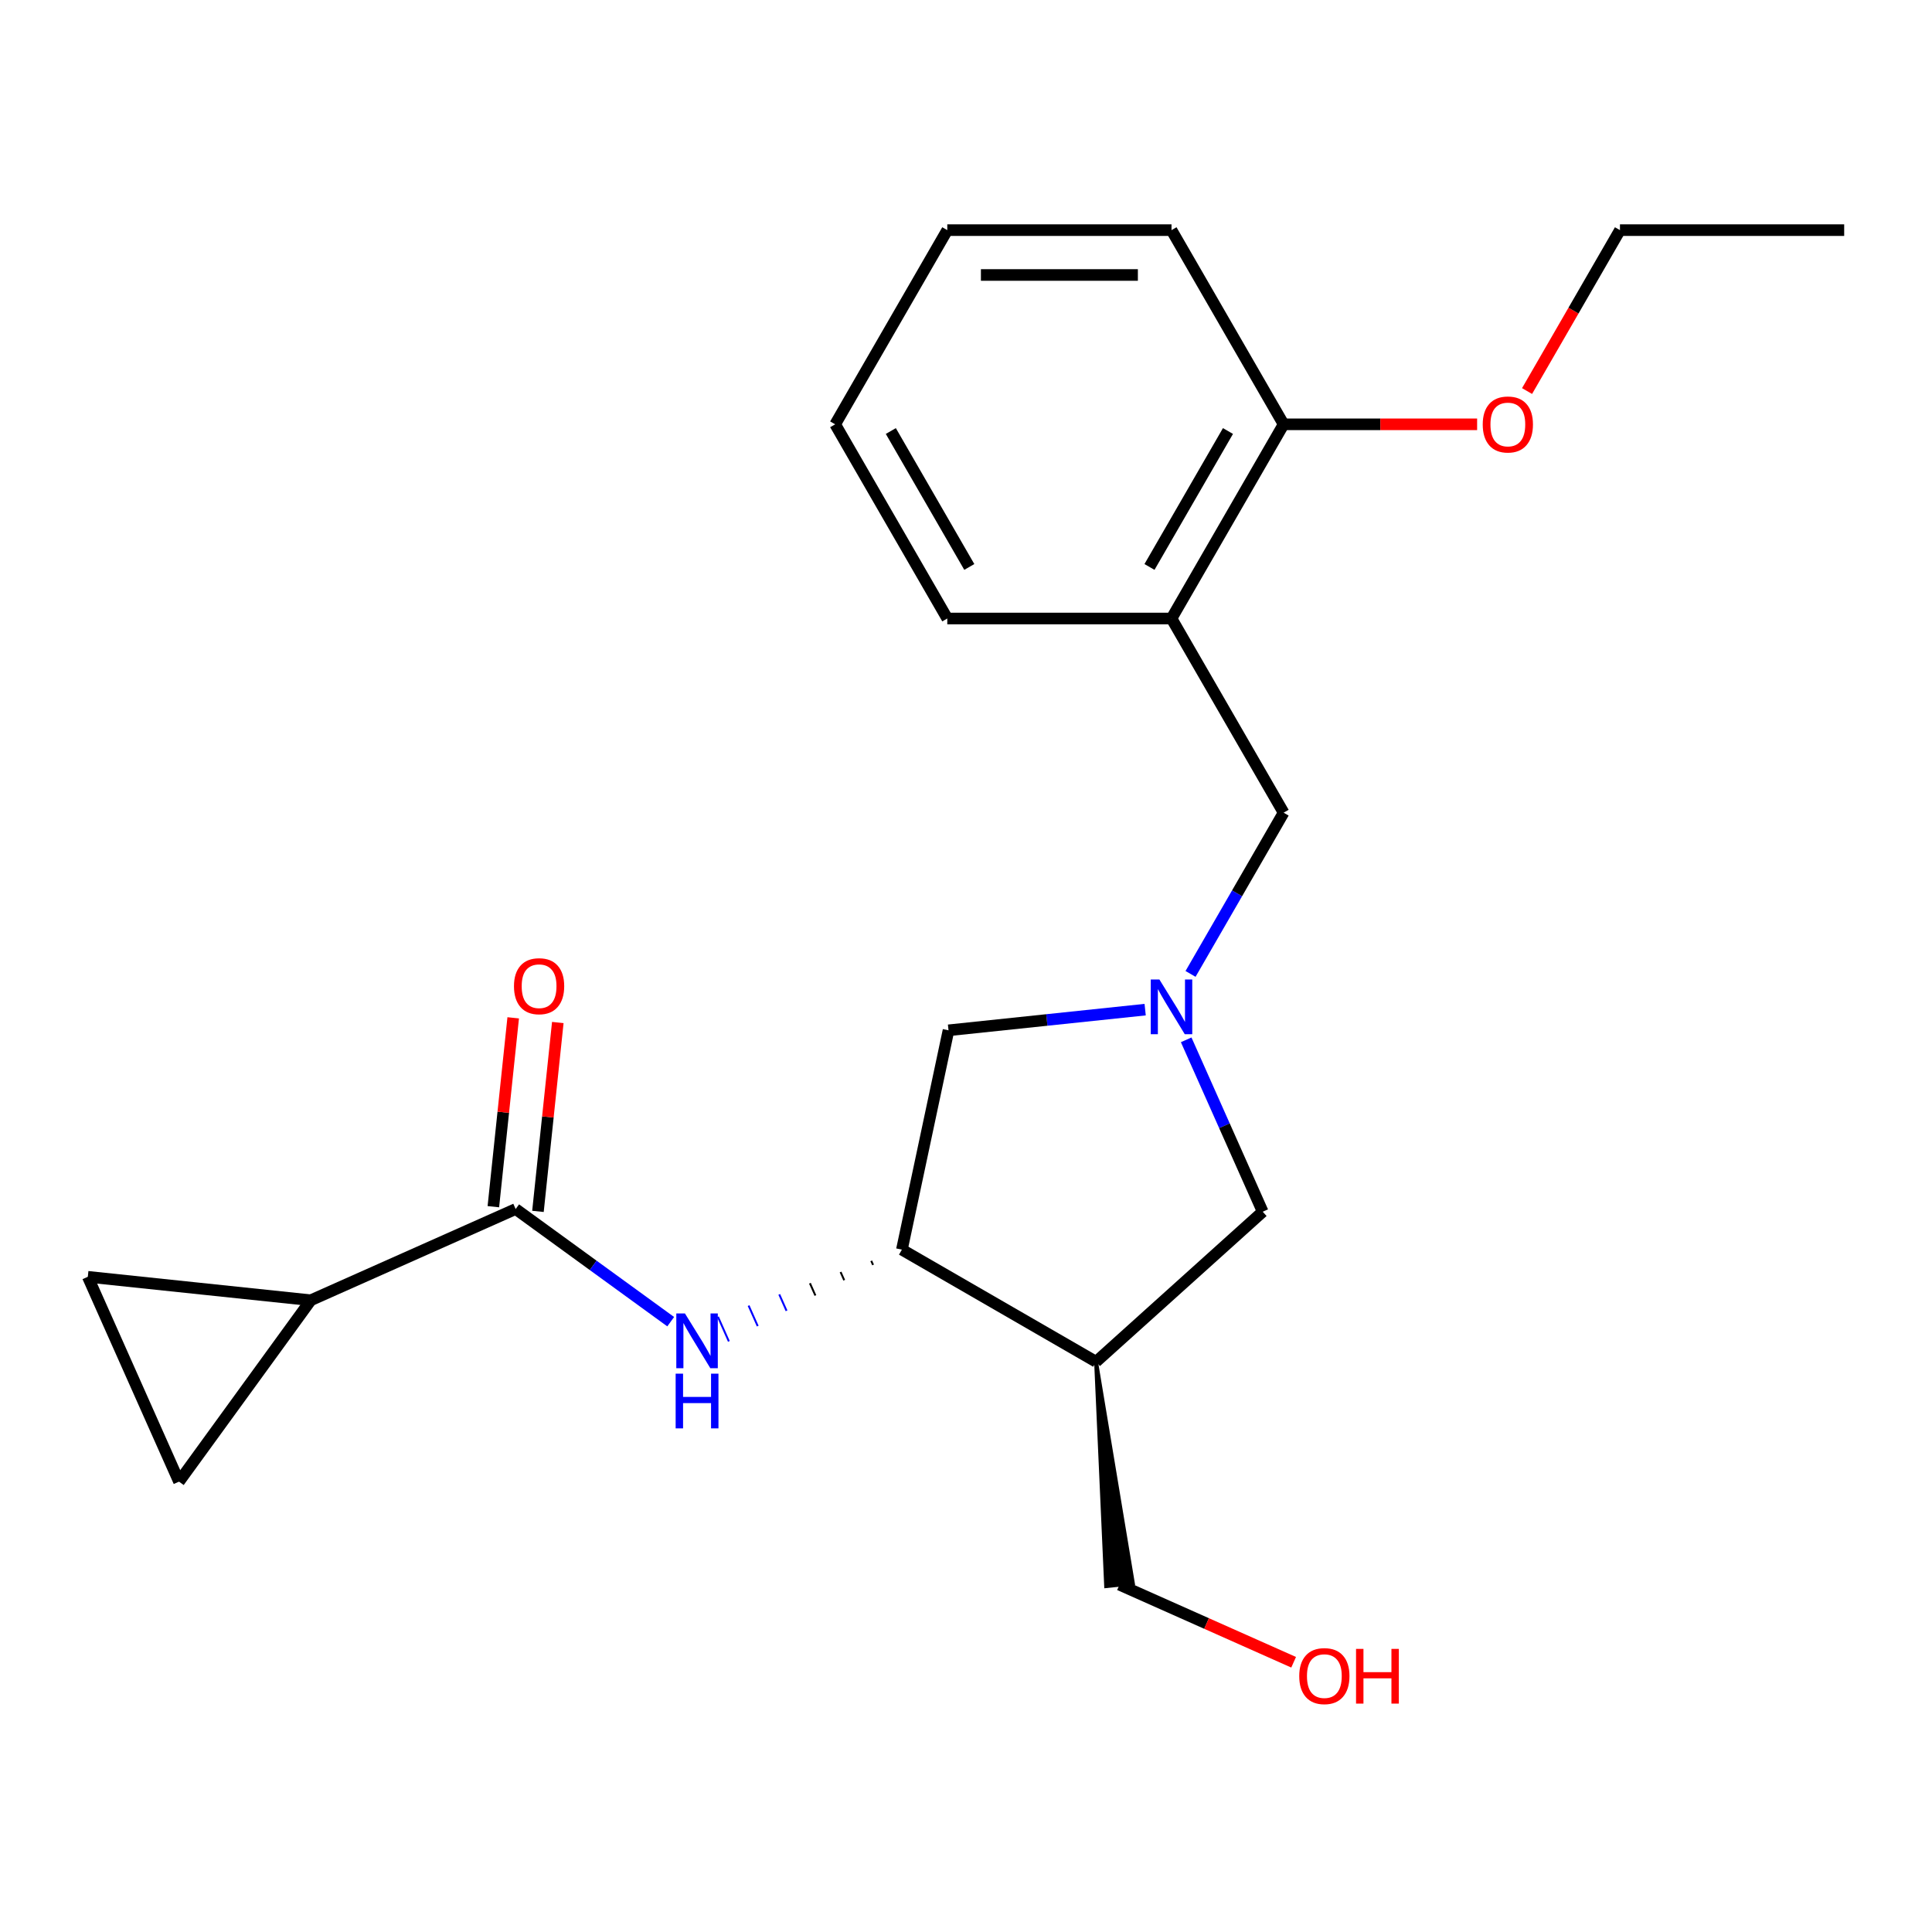 <?xml version='1.0' encoding='iso-8859-1'?>
<svg version='1.1' baseProfile='full'
              xmlns='http://www.w3.org/2000/svg'
                      xmlns:rdkit='http://www.rdkit.org/xml'
                      xmlns:xlink='http://www.w3.org/1999/xlink'
                  xml:space='preserve'
width='1000px' height='1000px' viewBox='0 0 1000 1000'>
<!-- END OF HEADER -->
<rect style='opacity:1.0;fill:#FFFFFF;stroke:none' width='1000' height='1000' x='0' y='0'> </rect>
<path class='bond-8' d='M 613.967,538.216 L 633.772,582.697' style='fill:none;fill-rule:evenodd;stroke:#0000FF;stroke-width:6px;stroke-linecap:butt;stroke-linejoin:miter;stroke-opacity:1' />
<path class='bond-8' d='M 633.772,582.697 L 653.576,627.179' style='fill:none;fill-rule:evenodd;stroke:#000000;stroke-width:6px;stroke-linecap:butt;stroke-linejoin:miter;stroke-opacity:1' />
<path class='bond-9' d='M 616.221,504.093 L 640.311,462.369' style='fill:none;fill-rule:evenodd;stroke:#0000FF;stroke-width:6px;stroke-linecap:butt;stroke-linejoin:miter;stroke-opacity:1' />
<path class='bond-9' d='M 640.311,462.369 L 664.4,420.645' style='fill:none;fill-rule:evenodd;stroke:#000000;stroke-width:6px;stroke-linecap:butt;stroke-linejoin:miter;stroke-opacity:1' />
<path class='bond-10' d='M 592.73,522.588 L 541.839,527.937' style='fill:none;fill-rule:evenodd;stroke:#0000FF;stroke-width:6px;stroke-linecap:butt;stroke-linejoin:miter;stroke-opacity:1' />
<path class='bond-10' d='M 541.839,527.937 L 490.949,533.286' style='fill:none;fill-rule:evenodd;stroke:#000000;stroke-width:6px;stroke-linecap:butt;stroke-linejoin:miter;stroke-opacity:1' />
<path class='bond-0' d='M 266.901,625.796 L 307.027,654.949' style='fill:none;fill-rule:evenodd;stroke:#000000;stroke-width:6px;stroke-linecap:butt;stroke-linejoin:miter;stroke-opacity:1' />
<path class='bond-0' d='M 307.027,654.949 L 347.153,684.102' style='fill:none;fill-rule:evenodd;stroke:#0000FF;stroke-width:6px;stroke-linecap:butt;stroke-linejoin:miter;stroke-opacity:1' />
<path class='bond-4' d='M 266.901,625.796 L 160.877,673.001' style='fill:none;fill-rule:evenodd;stroke:#000000;stroke-width:6px;stroke-linecap:butt;stroke-linejoin:miter;stroke-opacity:1' />
<path class='bond-11' d='M 278.444,627.009 L 283.581,578.128' style='fill:none;fill-rule:evenodd;stroke:#000000;stroke-width:6px;stroke-linecap:butt;stroke-linejoin:miter;stroke-opacity:1' />
<path class='bond-11' d='M 283.581,578.128 L 288.719,529.248' style='fill:none;fill-rule:evenodd;stroke:#FF0000;stroke-width:6px;stroke-linecap:butt;stroke-linejoin:miter;stroke-opacity:1' />
<path class='bond-11' d='M 255.359,624.583 L 260.497,575.702' style='fill:none;fill-rule:evenodd;stroke:#000000;stroke-width:6px;stroke-linecap:butt;stroke-linejoin:miter;stroke-opacity:1' />
<path class='bond-11' d='M 260.497,575.702 L 265.634,526.822' style='fill:none;fill-rule:evenodd;stroke:#FF0000;stroke-width:6px;stroke-linecap:butt;stroke-linejoin:miter;stroke-opacity:1' />
<path class='bond-1' d='M 450.95,652.603 L 451.894,654.723' style='fill:none;fill-rule:evenodd;stroke:#000000;stroke-width:1.0px;stroke-linecap:butt;stroke-linejoin:miter;stroke-opacity:1' />
<path class='bond-1' d='M 435.08,658.398 L 436.969,662.639' style='fill:none;fill-rule:evenodd;stroke:#000000;stroke-width:1.0px;stroke-linecap:butt;stroke-linejoin:miter;stroke-opacity:1' />
<path class='bond-1' d='M 419.211,664.193 L 422.043,670.554' style='fill:none;fill-rule:evenodd;stroke:#000000;stroke-width:1.0px;stroke-linecap:butt;stroke-linejoin:miter;stroke-opacity:1' />
<path class='bond-1' d='M 403.342,669.988 L 407.118,678.47' style='fill:none;fill-rule:evenodd;stroke:#0000FF;stroke-width:1.0px;stroke-linecap:butt;stroke-linejoin:miter;stroke-opacity:1' />
<path class='bond-1' d='M 387.473,675.783 L 392.193,686.385' style='fill:none;fill-rule:evenodd;stroke:#0000FF;stroke-width:1.0px;stroke-linecap:butt;stroke-linejoin:miter;stroke-opacity:1' />
<path class='bond-1' d='M 371.603,681.578 L 377.268,694.301' style='fill:none;fill-rule:evenodd;stroke:#0000FF;stroke-width:1.0px;stroke-linecap:butt;stroke-linejoin:miter;stroke-opacity:1' />
<path class='bond-2' d='M 466.819,646.808 L 490.949,533.286' style='fill:none;fill-rule:evenodd;stroke:#000000;stroke-width:6px;stroke-linecap:butt;stroke-linejoin:miter;stroke-opacity:1' />
<path class='bond-22' d='M 466.819,646.808 L 567.328,704.837' style='fill:none;fill-rule:evenodd;stroke:#000000;stroke-width:6px;stroke-linecap:butt;stroke-linejoin:miter;stroke-opacity:1' />
<path class='bond-3' d='M 567.328,704.837 L 653.576,627.179' style='fill:none;fill-rule:evenodd;stroke:#000000;stroke-width:6px;stroke-linecap:butt;stroke-linejoin:miter;stroke-opacity:1' />
<path class='bond-13' d='M 567.328,704.837 L 572.534,820.987 L 586.385,819.532 Z' style='fill:#000000;fill-rule:evenodd;fill-opacity:1;stroke:#000000;stroke-width:2px;stroke-linecap:butt;stroke-linejoin:miter;stroke-opacity:1;' />
<path class='bond-5' d='M 160.877,673.001 L 92.66,766.894' style='fill:none;fill-rule:evenodd;stroke:#000000;stroke-width:6px;stroke-linecap:butt;stroke-linejoin:miter;stroke-opacity:1' />
<path class='bond-6' d='M 160.877,673.001 L 45.455,660.87' style='fill:none;fill-rule:evenodd;stroke:#000000;stroke-width:6px;stroke-linecap:butt;stroke-linejoin:miter;stroke-opacity:1' />
<path class='bond-24' d='M 92.66,766.894 L 45.455,660.87' style='fill:none;fill-rule:evenodd;stroke:#000000;stroke-width:6px;stroke-linecap:butt;stroke-linejoin:miter;stroke-opacity:1' />
<path class='bond-7' d='M 606.371,320.136 L 664.4,420.645' style='fill:none;fill-rule:evenodd;stroke:#000000;stroke-width:6px;stroke-linecap:butt;stroke-linejoin:miter;stroke-opacity:1' />
<path class='bond-12' d='M 606.371,320.136 L 664.4,219.627' style='fill:none;fill-rule:evenodd;stroke:#000000;stroke-width:6px;stroke-linecap:butt;stroke-linejoin:miter;stroke-opacity:1' />
<path class='bond-12' d='M 594.973,293.454 L 635.594,223.097' style='fill:none;fill-rule:evenodd;stroke:#000000;stroke-width:6px;stroke-linecap:butt;stroke-linejoin:miter;stroke-opacity:1' />
<path class='bond-16' d='M 606.371,320.136 L 490.313,320.136' style='fill:none;fill-rule:evenodd;stroke:#000000;stroke-width:6px;stroke-linecap:butt;stroke-linejoin:miter;stroke-opacity:1' />
<path class='bond-14' d='M 664.4,219.627 L 714.478,219.627' style='fill:none;fill-rule:evenodd;stroke:#000000;stroke-width:6px;stroke-linecap:butt;stroke-linejoin:miter;stroke-opacity:1' />
<path class='bond-14' d='M 714.478,219.627 L 764.557,219.627' style='fill:none;fill-rule:evenodd;stroke:#FF0000;stroke-width:6px;stroke-linecap:butt;stroke-linejoin:miter;stroke-opacity:1' />
<path class='bond-17' d='M 664.4,219.627 L 606.371,119.117' style='fill:none;fill-rule:evenodd;stroke:#000000;stroke-width:6px;stroke-linecap:butt;stroke-linejoin:miter;stroke-opacity:1' />
<path class='bond-15' d='M 579.459,820.259 L 624.521,840.322' style='fill:none;fill-rule:evenodd;stroke:#000000;stroke-width:6px;stroke-linecap:butt;stroke-linejoin:miter;stroke-opacity:1' />
<path class='bond-15' d='M 624.521,840.322 L 669.582,860.385' style='fill:none;fill-rule:evenodd;stroke:#FF0000;stroke-width:6px;stroke-linecap:butt;stroke-linejoin:miter;stroke-opacity:1' />
<path class='bond-18' d='M 790.401,202.405 L 814.444,160.761' style='fill:none;fill-rule:evenodd;stroke:#FF0000;stroke-width:6px;stroke-linecap:butt;stroke-linejoin:miter;stroke-opacity:1' />
<path class='bond-18' d='M 814.444,160.761 L 838.487,119.117' style='fill:none;fill-rule:evenodd;stroke:#000000;stroke-width:6px;stroke-linecap:butt;stroke-linejoin:miter;stroke-opacity:1' />
<path class='bond-19' d='M 490.313,320.136 L 432.284,219.627' style='fill:none;fill-rule:evenodd;stroke:#000000;stroke-width:6px;stroke-linecap:butt;stroke-linejoin:miter;stroke-opacity:1' />
<path class='bond-19' d='M 501.71,293.454 L 461.09,223.097' style='fill:none;fill-rule:evenodd;stroke:#000000;stroke-width:6px;stroke-linecap:butt;stroke-linejoin:miter;stroke-opacity:1' />
<path class='bond-23' d='M 606.371,119.117 L 490.313,119.117' style='fill:none;fill-rule:evenodd;stroke:#000000;stroke-width:6px;stroke-linecap:butt;stroke-linejoin:miter;stroke-opacity:1' />
<path class='bond-23' d='M 588.962,142.329 L 507.722,142.329' style='fill:none;fill-rule:evenodd;stroke:#000000;stroke-width:6px;stroke-linecap:butt;stroke-linejoin:miter;stroke-opacity:1' />
<path class='bond-20' d='M 838.487,119.117 L 954.545,119.117' style='fill:none;fill-rule:evenodd;stroke:#000000;stroke-width:6px;stroke-linecap:butt;stroke-linejoin:miter;stroke-opacity:1' />
<path class='bond-21' d='M 432.284,219.627 L 490.313,119.117' style='fill:none;fill-rule:evenodd;stroke:#000000;stroke-width:6px;stroke-linecap:butt;stroke-linejoin:miter;stroke-opacity:1' />
<path  class='atom-0' d='M 600.111 506.995
L 609.391 521.995
Q 610.311 523.475, 611.791 526.155
Q 613.271 528.835, 613.351 528.995
L 613.351 506.995
L 617.111 506.995
L 617.111 535.315
L 613.231 535.315
L 603.271 518.915
Q 602.111 516.995, 600.871 514.795
Q 599.671 512.595, 599.311 511.915
L 599.311 535.315
L 595.631 535.315
L 595.631 506.995
L 600.111 506.995
' fill='#0000FF'/>
<path  class='atom-2' d='M 354.534 679.853
L 363.814 694.853
Q 364.734 696.333, 366.214 699.013
Q 367.694 701.693, 367.774 701.853
L 367.774 679.853
L 371.534 679.853
L 371.534 708.173
L 367.654 708.173
L 357.694 691.773
Q 356.534 689.853, 355.294 687.653
Q 354.094 685.453, 353.734 684.773
L 353.734 708.173
L 350.054 708.173
L 350.054 679.853
L 354.534 679.853
' fill='#0000FF'/>
<path  class='atom-2' d='M 349.714 711.005
L 353.554 711.005
L 353.554 723.045
L 368.034 723.045
L 368.034 711.005
L 371.874 711.005
L 371.874 739.325
L 368.034 739.325
L 368.034 726.245
L 353.554 726.245
L 353.554 739.325
L 349.714 739.325
L 349.714 711.005
' fill='#0000FF'/>
<path  class='atom-12' d='M 266.033 510.453
Q 266.033 503.653, 269.393 499.853
Q 272.753 496.053, 279.033 496.053
Q 285.313 496.053, 288.673 499.853
Q 292.033 503.653, 292.033 510.453
Q 292.033 517.333, 288.633 521.253
Q 285.233 525.133, 279.033 525.133
Q 272.793 525.133, 269.393 521.253
Q 266.033 517.373, 266.033 510.453
M 279.033 521.933
Q 283.353 521.933, 285.673 519.053
Q 288.033 516.133, 288.033 510.453
Q 288.033 504.893, 285.673 502.093
Q 283.353 499.253, 279.033 499.253
Q 274.713 499.253, 272.353 502.053
Q 270.033 504.853, 270.033 510.453
Q 270.033 516.173, 272.353 519.053
Q 274.713 521.933, 279.033 521.933
' fill='#FF0000'/>
<path  class='atom-15' d='M 767.458 219.707
Q 767.458 212.907, 770.818 209.107
Q 774.178 205.307, 780.458 205.307
Q 786.738 205.307, 790.098 209.107
Q 793.458 212.907, 793.458 219.707
Q 793.458 226.587, 790.058 230.507
Q 786.658 234.387, 780.458 234.387
Q 774.218 234.387, 770.818 230.507
Q 767.458 226.627, 767.458 219.707
M 780.458 231.187
Q 784.778 231.187, 787.098 228.307
Q 789.458 225.387, 789.458 219.707
Q 789.458 214.147, 787.098 211.347
Q 784.778 208.507, 780.458 208.507
Q 776.138 208.507, 773.778 211.307
Q 771.458 214.107, 771.458 219.707
Q 771.458 225.427, 773.778 228.307
Q 776.138 231.187, 780.458 231.187
' fill='#FF0000'/>
<path  class='atom-16' d='M 672.484 867.545
Q 672.484 860.745, 675.844 856.945
Q 679.204 853.145, 685.484 853.145
Q 691.764 853.145, 695.124 856.945
Q 698.484 860.745, 698.484 867.545
Q 698.484 874.425, 695.084 878.345
Q 691.684 882.225, 685.484 882.225
Q 679.244 882.225, 675.844 878.345
Q 672.484 874.465, 672.484 867.545
M 685.484 879.025
Q 689.804 879.025, 692.124 876.145
Q 694.484 873.225, 694.484 867.545
Q 694.484 861.985, 692.124 859.185
Q 689.804 856.345, 685.484 856.345
Q 681.164 856.345, 678.804 859.145
Q 676.484 861.945, 676.484 867.545
Q 676.484 873.265, 678.804 876.145
Q 681.164 879.025, 685.484 879.025
' fill='#FF0000'/>
<path  class='atom-16' d='M 701.884 853.465
L 705.724 853.465
L 705.724 865.505
L 720.204 865.505
L 720.204 853.465
L 724.044 853.465
L 724.044 881.785
L 720.204 881.785
L 720.204 868.705
L 705.724 868.705
L 705.724 881.785
L 701.884 881.785
L 701.884 853.465
' fill='#FF0000'/>
</svg>
